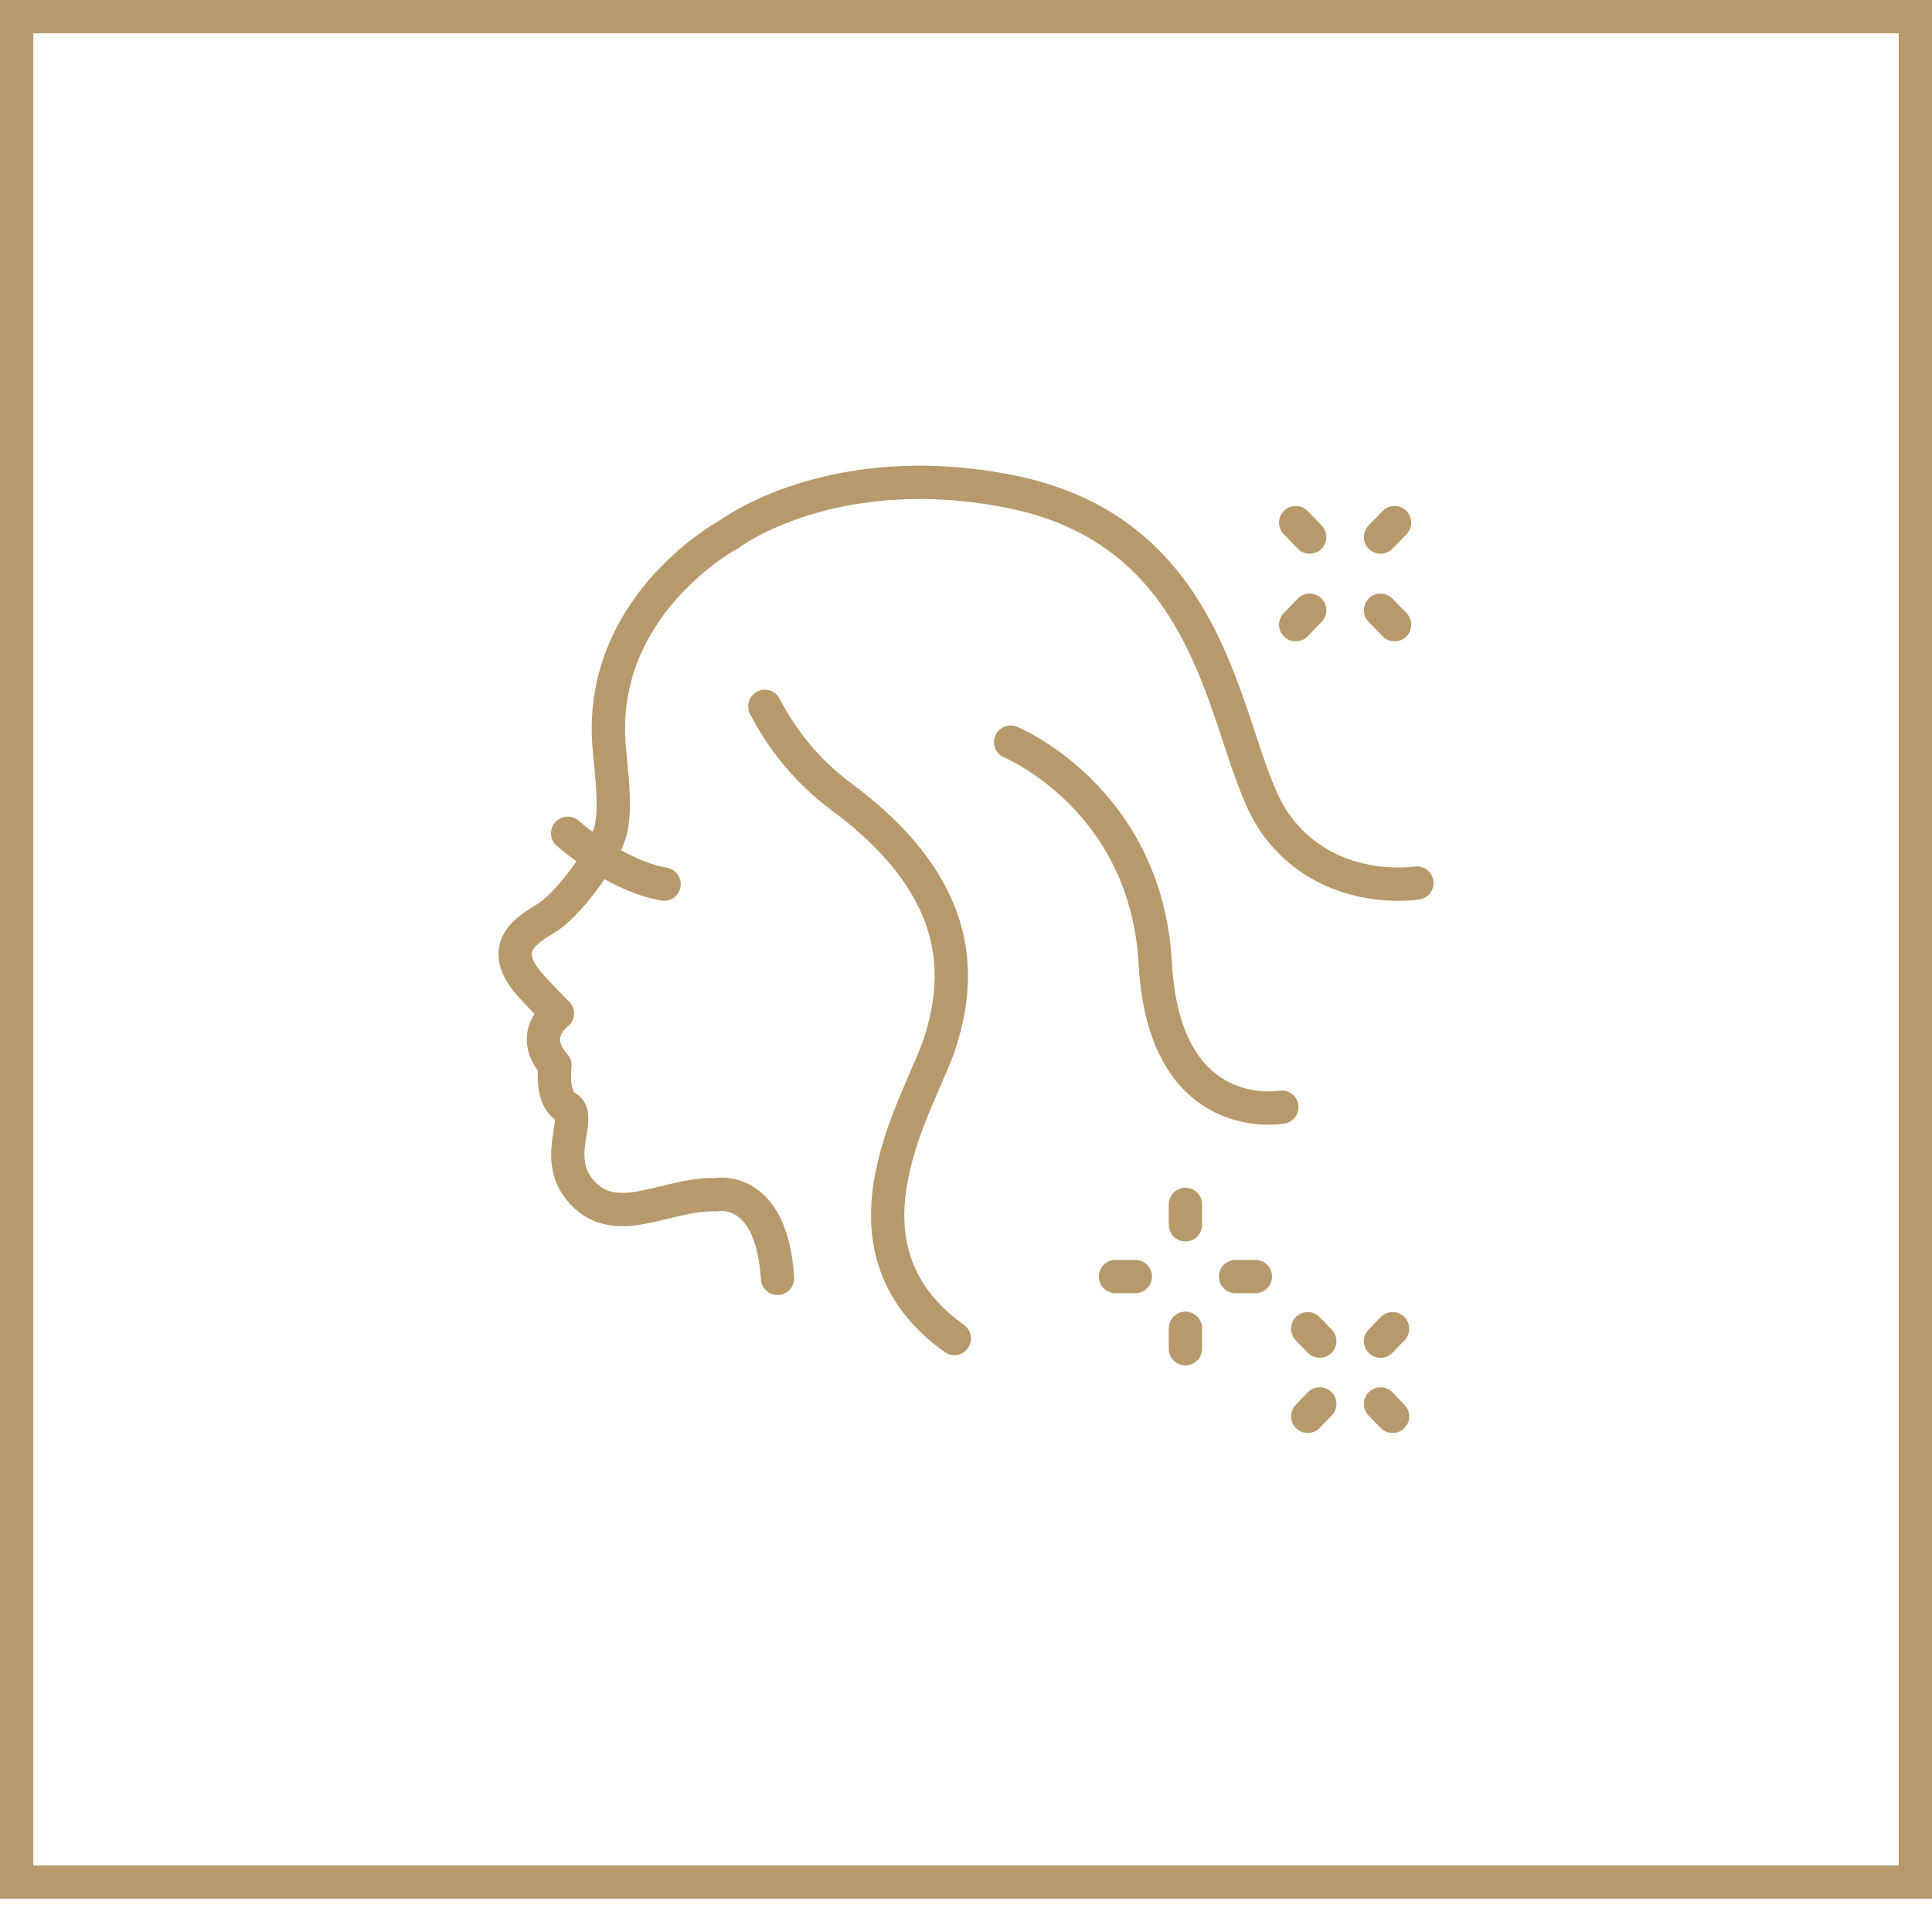 <svg width="58" height="58" viewBox="0 0 58 58" fill="none" xmlns="http://www.w3.org/2000/svg">
<rect x="0.5" y="0.5" width="57" height="56" stroke="#B8996B"/>
<path d="M21.888 16.038C21.888 16.038 18.135 18.04 18.267 22.094C18.29 22.796 18.526 24.113 18.339 24.9C18.151 25.687 17.155 27.011 16.529 27.475C16.116 27.781 14.87 28.253 15.805 29.436C16.037 29.731 16.734 30.426 16.734 30.426C16.734 30.426 15.841 31.055 16.66 31.982C16.66 31.982 16.519 32.967 17.008 33.24C17.497 33.514 16.596 34.698 17.388 35.695C18.428 37.002 19.99 35.815 21.481 35.866C21.481 35.866 23.161 35.512 23.342 38.377" stroke="#B8996B" stroke-linecap="round" stroke-linejoin="round"/>
<path d="M28.65 40.183C24.729 37.373 27.684 33.022 28.227 31.278C28.77 29.534 29.132 26.794 25.272 23.93C24.203 23.137 23.467 22.178 22.961 21.206" stroke="#B8996B" stroke-linecap="round" stroke-linejoin="round"/>
<path d="M21.889 16.038C21.889 16.038 24.971 13.699 30.31 14.753C36.824 16.038 36.703 22.461 38.271 24.703C39.84 26.945 42.535 26.509 42.535 26.509" stroke="#B8996B" stroke-linecap="round" stroke-linejoin="round"/>
<path d="M30.34 22.279C30.34 22.279 34.411 23.956 34.682 28.922C34.954 33.889 38.482 33.237 38.482 33.237" stroke="#B8996B" stroke-linecap="round" stroke-linejoin="round"/>
<path d="M17.041 25.015C17.041 25.015 18.488 26.297 19.936 26.543" stroke="#B8996B" stroke-linecap="round" stroke-linejoin="round"/>
<path d="M35.587 36.155V36.77" stroke="#B8996B" stroke-linecap="round" stroke-linejoin="round"/>
<path d="M35.587 39.876V40.49" stroke="#B8996B" stroke-linecap="round" stroke-linejoin="round"/>
<path d="M33.488 38.323H34.083" stroke="#B8996B" stroke-linecap="round" stroke-linejoin="round"/>
<path d="M37.092 38.323H37.687" stroke="#B8996B" stroke-linecap="round" stroke-linejoin="round"/>
<path d="M41.866 15.689L41.445 16.123" stroke="#B8996B" stroke-linecap="round" stroke-linejoin="round"/>
<path d="M39.318 18.32L38.898 18.754" stroke="#B8996B" stroke-linecap="round" stroke-linejoin="round"/>
<path d="M38.898 15.689L39.318 16.123" stroke="#B8996B" stroke-linecap="round" stroke-linejoin="round"/>
<path d="M41.445 18.32L41.866 18.754" stroke="#B8996B" stroke-linecap="round" stroke-linejoin="round"/>
<path d="M41.806 39.889L41.445 40.262" stroke="#B8996B" stroke-linecap="round" stroke-linejoin="round"/>
<path d="M39.62 42.147L39.259 42.52" stroke="#B8996B" stroke-linecap="round" stroke-linejoin="round"/>
<path d="M39.259 39.889L39.62 40.262" stroke="#B8996B" stroke-linecap="round" stroke-linejoin="round"/>
<path d="M41.445 42.147L41.806 42.52" stroke="#B8996B" stroke-linecap="round" stroke-linejoin="round"/>
</svg>
